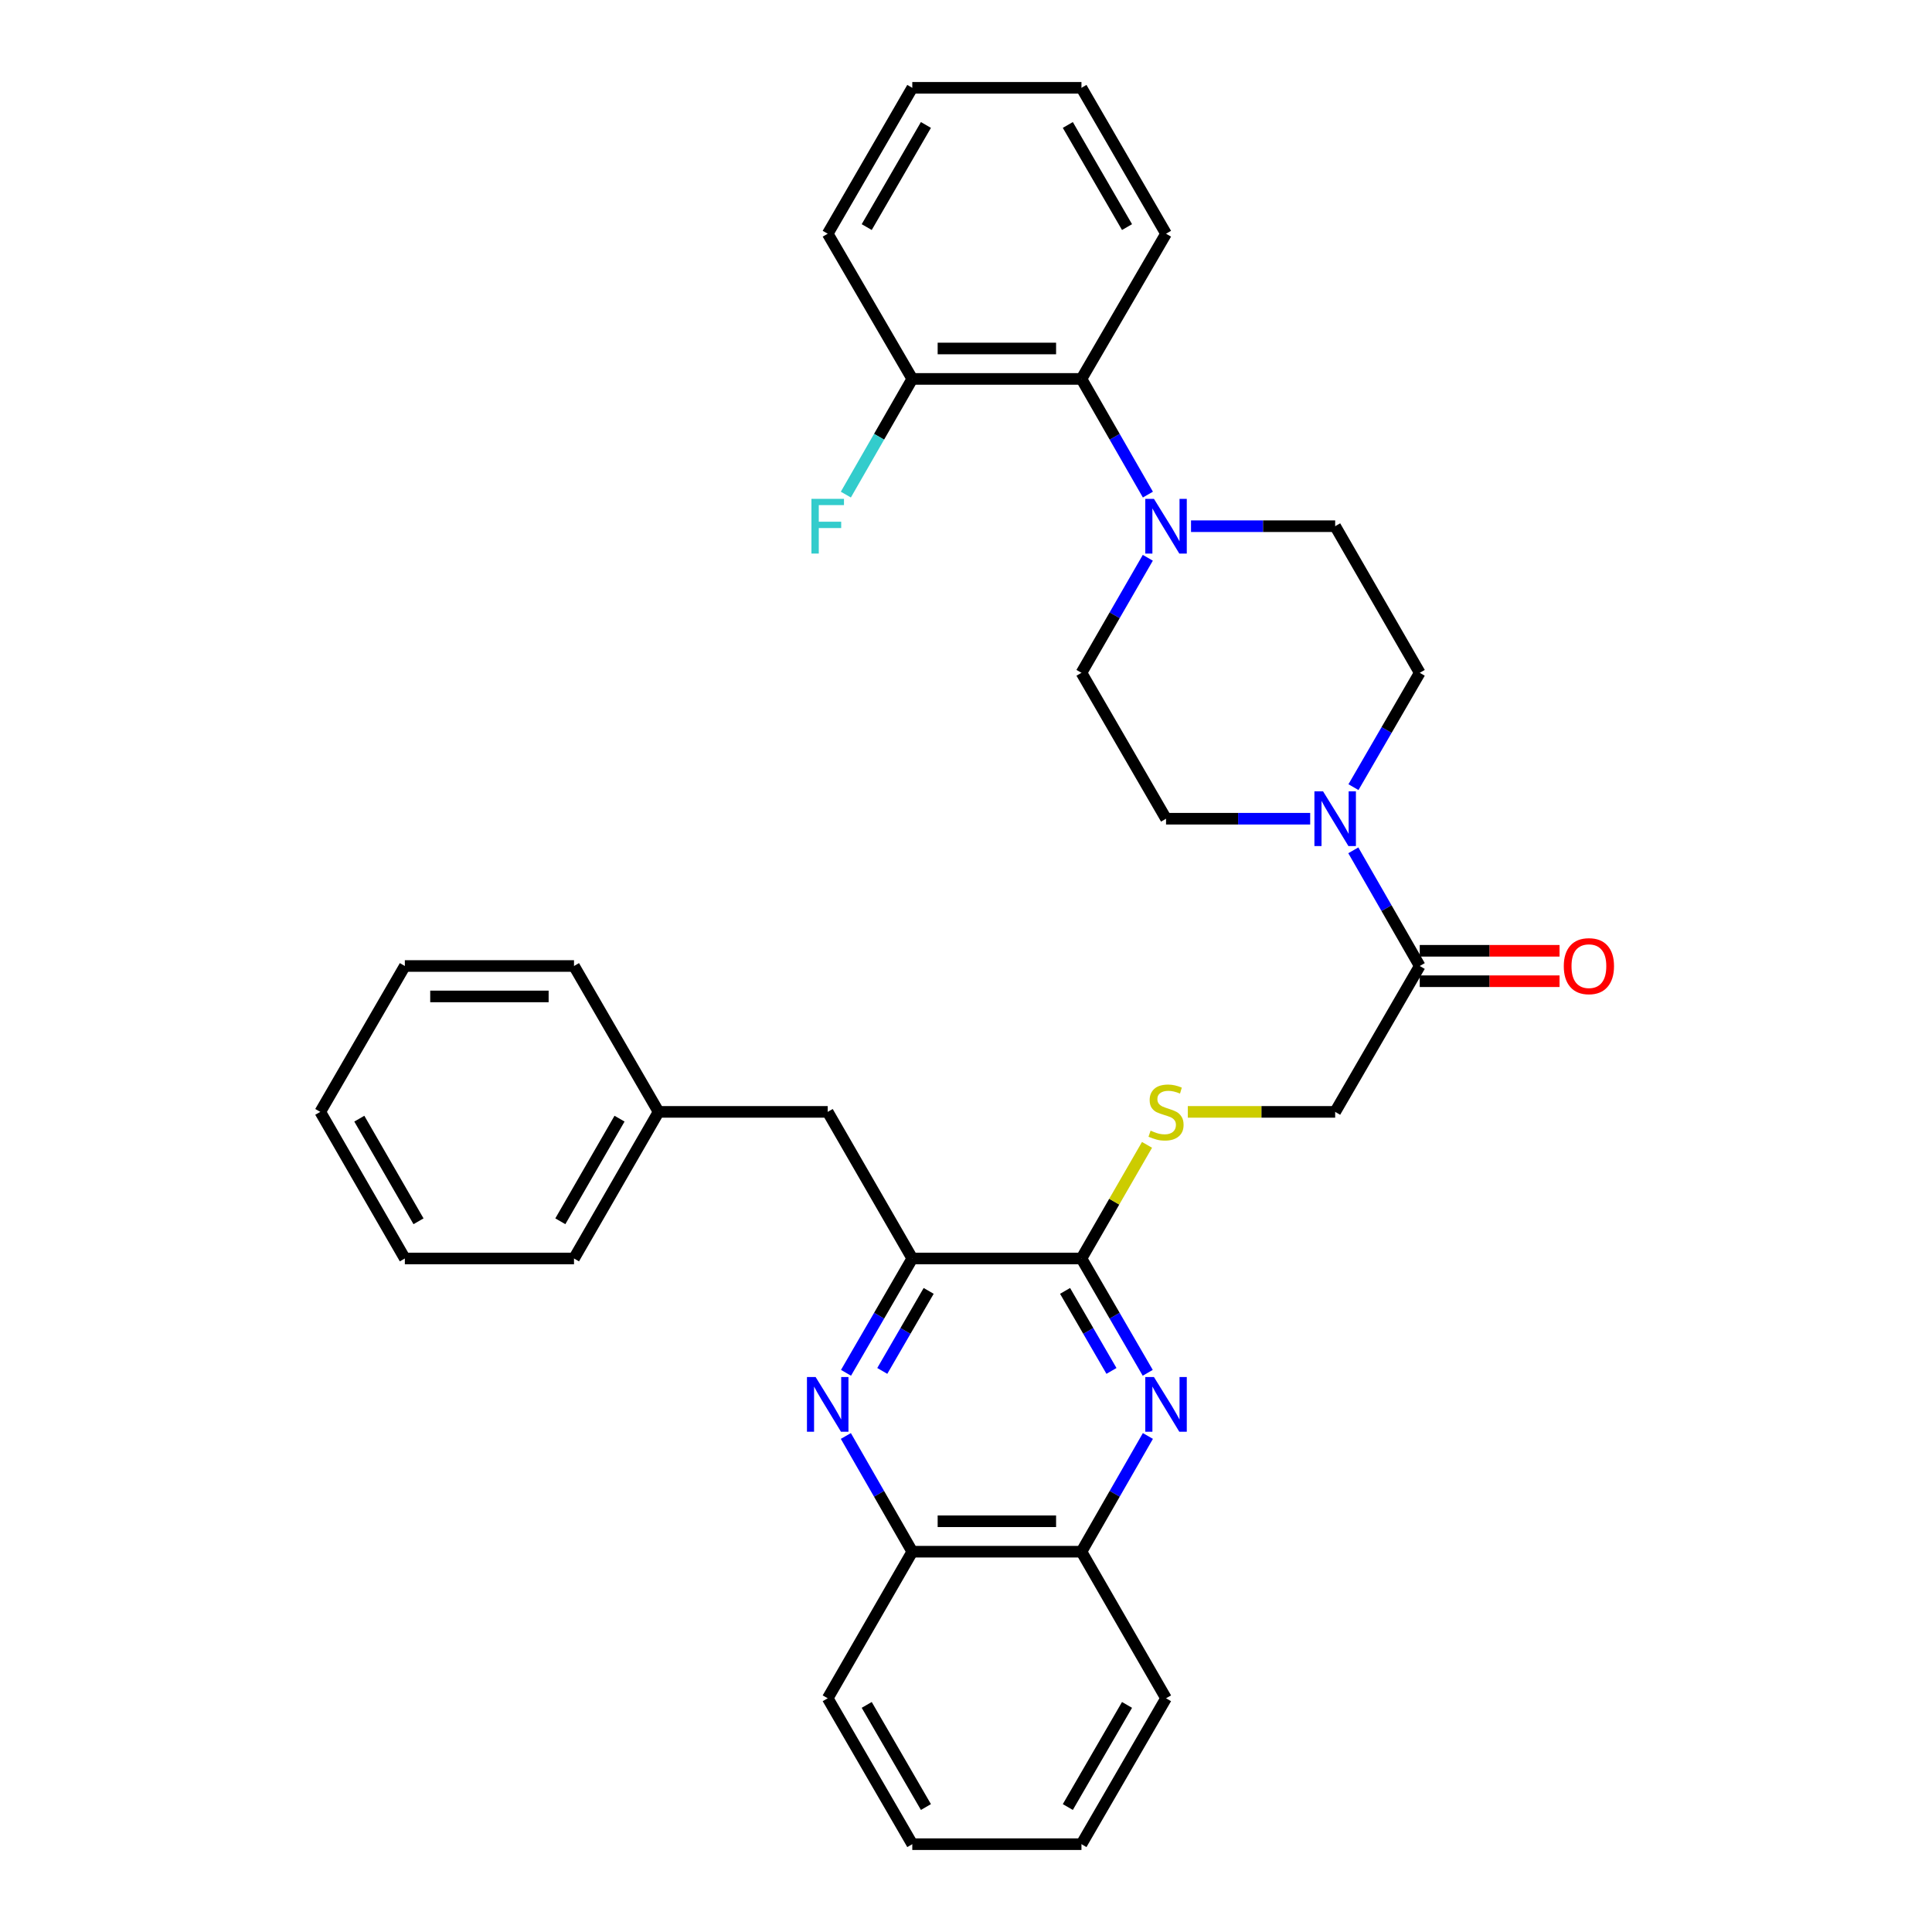 <?xml version='1.0' encoding='iso-8859-1'?>
<svg version='1.1' baseProfile='full'
              xmlns='http://www.w3.org/2000/svg'
                      xmlns:rdkit='http://www.rdkit.org/xml'
                      xmlns:xlink='http://www.w3.org/1999/xlink'
                  xml:space='preserve'
width='1000px' height='1000px' viewBox='0 0 1000 1000'>
<!-- END OF HEADER -->
<rect style='opacity:1.0;fill:#FFFFFF;stroke:none' width='1000' height='1000' x='0' y='0'> </rect>
<path class='bond-1' d='M 594.066,710.563 L 576.914,680.976' style='fill:none;fill-rule:evenodd;stroke:#0000FF;stroke-width:6px;stroke-linecap:butt;stroke-linejoin:miter;stroke-opacity:1' />
<path class='bond-1' d='M 576.914,680.976 L 559.762,651.39' style='fill:none;fill-rule:evenodd;stroke:#000000;stroke-width:6px;stroke-linecap:butt;stroke-linejoin:miter;stroke-opacity:1' />
<path class='bond-1' d='M 575.294,709.587 L 563.288,688.876' style='fill:none;fill-rule:evenodd;stroke:#0000FF;stroke-width:6px;stroke-linecap:butt;stroke-linejoin:miter;stroke-opacity:1' />
<path class='bond-1' d='M 563.288,688.876 L 551.281,668.165' style='fill:none;fill-rule:evenodd;stroke:#000000;stroke-width:6px;stroke-linecap:butt;stroke-linejoin:miter;stroke-opacity:1' />
<path class='bond-8' d='M 594.148,743.263 L 576.955,773.21' style='fill:none;fill-rule:evenodd;stroke:#0000FF;stroke-width:6px;stroke-linecap:butt;stroke-linejoin:miter;stroke-opacity:1' />
<path class='bond-8' d='M 576.955,773.21 L 559.762,803.156' style='fill:none;fill-rule:evenodd;stroke:#000000;stroke-width:6px;stroke-linecap:butt;stroke-linejoin:miter;stroke-opacity:1' />
<path class='bond-0' d='M 437.811,743.263 L 455.004,773.21' style='fill:none;fill-rule:evenodd;stroke:#0000FF;stroke-width:6px;stroke-linecap:butt;stroke-linejoin:miter;stroke-opacity:1' />
<path class='bond-0' d='M 455.004,773.21 L 472.198,803.156' style='fill:none;fill-rule:evenodd;stroke:#000000;stroke-width:6px;stroke-linecap:butt;stroke-linejoin:miter;stroke-opacity:1' />
<path class='bond-33' d='M 437.893,710.563 L 455.046,680.976' style='fill:none;fill-rule:evenodd;stroke:#0000FF;stroke-width:6px;stroke-linecap:butt;stroke-linejoin:miter;stroke-opacity:1' />
<path class='bond-33' d='M 455.046,680.976 L 472.198,651.39' style='fill:none;fill-rule:evenodd;stroke:#000000;stroke-width:6px;stroke-linecap:butt;stroke-linejoin:miter;stroke-opacity:1' />
<path class='bond-33' d='M 456.666,709.587 L 468.672,688.876' style='fill:none;fill-rule:evenodd;stroke:#0000FF;stroke-width:6px;stroke-linecap:butt;stroke-linejoin:miter;stroke-opacity:1' />
<path class='bond-33' d='M 468.672,688.876 L 480.678,668.165' style='fill:none;fill-rule:evenodd;stroke:#000000;stroke-width:6px;stroke-linecap:butt;stroke-linejoin:miter;stroke-opacity:1' />
<path class='bond-2' d='M 559.762,651.39 L 472.198,651.39' style='fill:none;fill-rule:evenodd;stroke:#000000;stroke-width:6px;stroke-linecap:butt;stroke-linejoin:miter;stroke-opacity:1' />
<path class='bond-7' d='M 559.762,651.39 L 576.727,621.983' style='fill:none;fill-rule:evenodd;stroke:#000000;stroke-width:6px;stroke-linecap:butt;stroke-linejoin:miter;stroke-opacity:1' />
<path class='bond-7' d='M 576.727,621.983 L 593.692,592.577' style='fill:none;fill-rule:evenodd;stroke:#CCCC00;stroke-width:6px;stroke-linecap:butt;stroke-linejoin:miter;stroke-opacity:1' />
<path class='bond-15' d='M 472.198,651.39 L 428.42,575.507' style='fill:none;fill-rule:evenodd;stroke:#000000;stroke-width:6px;stroke-linecap:butt;stroke-linejoin:miter;stroke-opacity:1' />
<path class='bond-3' d='M 700.472,440.125 L 717.665,470.062' style='fill:none;fill-rule:evenodd;stroke:#0000FF;stroke-width:6px;stroke-linecap:butt;stroke-linejoin:miter;stroke-opacity:1' />
<path class='bond-3' d='M 717.665,470.062 L 734.857,500' style='fill:none;fill-rule:evenodd;stroke:#000000;stroke-width:6px;stroke-linecap:butt;stroke-linejoin:miter;stroke-opacity:1' />
<path class='bond-11' d='M 700.552,407.425 L 717.704,377.834' style='fill:none;fill-rule:evenodd;stroke:#0000FF;stroke-width:6px;stroke-linecap:butt;stroke-linejoin:miter;stroke-opacity:1' />
<path class='bond-11' d='M 717.704,377.834 L 734.857,348.243' style='fill:none;fill-rule:evenodd;stroke:#000000;stroke-width:6px;stroke-linecap:butt;stroke-linejoin:miter;stroke-opacity:1' />
<path class='bond-12' d='M 678.15,423.767 L 640.845,423.767' style='fill:none;fill-rule:evenodd;stroke:#0000FF;stroke-width:6px;stroke-linecap:butt;stroke-linejoin:miter;stroke-opacity:1' />
<path class='bond-12' d='M 640.845,423.767 L 603.54,423.767' style='fill:none;fill-rule:evenodd;stroke:#000000;stroke-width:6px;stroke-linecap:butt;stroke-linejoin:miter;stroke-opacity:1' />
<path class='bond-4' d='M 594.108,288.71 L 576.935,318.476' style='fill:none;fill-rule:evenodd;stroke:#0000FF;stroke-width:6px;stroke-linecap:butt;stroke-linejoin:miter;stroke-opacity:1' />
<path class='bond-4' d='M 576.935,318.476 L 559.762,348.243' style='fill:none;fill-rule:evenodd;stroke:#000000;stroke-width:6px;stroke-linecap:butt;stroke-linejoin:miter;stroke-opacity:1' />
<path class='bond-6' d='M 594.147,256.002 L 576.954,226.064' style='fill:none;fill-rule:evenodd;stroke:#0000FF;stroke-width:6px;stroke-linecap:butt;stroke-linejoin:miter;stroke-opacity:1' />
<path class='bond-6' d='M 576.954,226.064 L 559.762,196.127' style='fill:none;fill-rule:evenodd;stroke:#000000;stroke-width:6px;stroke-linecap:butt;stroke-linejoin:miter;stroke-opacity:1' />
<path class='bond-35' d='M 616.469,272.36 L 653.774,272.36' style='fill:none;fill-rule:evenodd;stroke:#0000FF;stroke-width:6px;stroke-linecap:butt;stroke-linejoin:miter;stroke-opacity:1' />
<path class='bond-35' d='M 653.774,272.36 L 691.079,272.36' style='fill:none;fill-rule:evenodd;stroke:#000000;stroke-width:6px;stroke-linecap:butt;stroke-linejoin:miter;stroke-opacity:1' />
<path class='bond-5' d='M 734.857,500 L 691.079,575.507' style='fill:none;fill-rule:evenodd;stroke:#000000;stroke-width:6px;stroke-linecap:butt;stroke-linejoin:miter;stroke-opacity:1' />
<path class='bond-17' d='M 734.857,507.875 L 771.04,507.875' style='fill:none;fill-rule:evenodd;stroke:#000000;stroke-width:6px;stroke-linecap:butt;stroke-linejoin:miter;stroke-opacity:1' />
<path class='bond-17' d='M 771.04,507.875 L 807.224,507.875' style='fill:none;fill-rule:evenodd;stroke:#FF0000;stroke-width:6px;stroke-linecap:butt;stroke-linejoin:miter;stroke-opacity:1' />
<path class='bond-17' d='M 734.857,492.125 L 771.04,492.125' style='fill:none;fill-rule:evenodd;stroke:#000000;stroke-width:6px;stroke-linecap:butt;stroke-linejoin:miter;stroke-opacity:1' />
<path class='bond-17' d='M 771.04,492.125 L 807.224,492.125' style='fill:none;fill-rule:evenodd;stroke:#FF0000;stroke-width:6px;stroke-linecap:butt;stroke-linejoin:miter;stroke-opacity:1' />
<path class='bond-16' d='M 559.762,196.127 L 472.198,196.127' style='fill:none;fill-rule:evenodd;stroke:#000000;stroke-width:6px;stroke-linecap:butt;stroke-linejoin:miter;stroke-opacity:1' />
<path class='bond-16' d='M 546.628,180.376 L 485.332,180.376' style='fill:none;fill-rule:evenodd;stroke:#000000;stroke-width:6px;stroke-linecap:butt;stroke-linejoin:miter;stroke-opacity:1' />
<path class='bond-20' d='M 559.762,196.127 L 603.54,120.97' style='fill:none;fill-rule:evenodd;stroke:#000000;stroke-width:6px;stroke-linecap:butt;stroke-linejoin:miter;stroke-opacity:1' />
<path class='bond-10' d='M 614.809,575.507 L 652.944,575.507' style='fill:none;fill-rule:evenodd;stroke:#CCCC00;stroke-width:6px;stroke-linecap:butt;stroke-linejoin:miter;stroke-opacity:1' />
<path class='bond-10' d='M 652.944,575.507 L 691.079,575.507' style='fill:none;fill-rule:evenodd;stroke:#000000;stroke-width:6px;stroke-linecap:butt;stroke-linejoin:miter;stroke-opacity:1' />
<path class='bond-9' d='M 559.762,803.156 L 472.198,803.156' style='fill:none;fill-rule:evenodd;stroke:#000000;stroke-width:6px;stroke-linecap:butt;stroke-linejoin:miter;stroke-opacity:1' />
<path class='bond-9' d='M 546.628,787.405 L 485.332,787.405' style='fill:none;fill-rule:evenodd;stroke:#000000;stroke-width:6px;stroke-linecap:butt;stroke-linejoin:miter;stroke-opacity:1' />
<path class='bond-22' d='M 559.762,803.156 L 603.54,879.03' style='fill:none;fill-rule:evenodd;stroke:#000000;stroke-width:6px;stroke-linecap:butt;stroke-linejoin:miter;stroke-opacity:1' />
<path class='bond-21' d='M 472.198,803.156 L 428.42,879.03' style='fill:none;fill-rule:evenodd;stroke:#000000;stroke-width:6px;stroke-linecap:butt;stroke-linejoin:miter;stroke-opacity:1' />
<path class='bond-13' d='M 734.857,348.243 L 691.079,272.36' style='fill:none;fill-rule:evenodd;stroke:#000000;stroke-width:6px;stroke-linecap:butt;stroke-linejoin:miter;stroke-opacity:1' />
<path class='bond-14' d='M 603.54,423.767 L 559.762,348.243' style='fill:none;fill-rule:evenodd;stroke:#000000;stroke-width:6px;stroke-linecap:butt;stroke-linejoin:miter;stroke-opacity:1' />
<path class='bond-19' d='M 428.42,575.507 L 340.881,575.507' style='fill:none;fill-rule:evenodd;stroke:#000000;stroke-width:6px;stroke-linecap:butt;stroke-linejoin:miter;stroke-opacity:1' />
<path class='bond-18' d='M 472.198,196.127 L 455.005,226.064' style='fill:none;fill-rule:evenodd;stroke:#000000;stroke-width:6px;stroke-linecap:butt;stroke-linejoin:miter;stroke-opacity:1' />
<path class='bond-18' d='M 455.005,226.064 L 437.813,256.002' style='fill:none;fill-rule:evenodd;stroke:#33CCCC;stroke-width:6px;stroke-linecap:butt;stroke-linejoin:miter;stroke-opacity:1' />
<path class='bond-23' d='M 472.198,196.127 L 428.42,120.97' style='fill:none;fill-rule:evenodd;stroke:#000000;stroke-width:6px;stroke-linecap:butt;stroke-linejoin:miter;stroke-opacity:1' />
<path class='bond-24' d='M 340.881,575.507 L 297.103,651.39' style='fill:none;fill-rule:evenodd;stroke:#000000;stroke-width:6px;stroke-linecap:butt;stroke-linejoin:miter;stroke-opacity:1' />
<path class='bond-24' d='M 320.671,579.018 L 290.027,632.136' style='fill:none;fill-rule:evenodd;stroke:#000000;stroke-width:6px;stroke-linecap:butt;stroke-linejoin:miter;stroke-opacity:1' />
<path class='bond-25' d='M 340.881,575.507 L 297.103,500' style='fill:none;fill-rule:evenodd;stroke:#000000;stroke-width:6px;stroke-linecap:butt;stroke-linejoin:miter;stroke-opacity:1' />
<path class='bond-26' d='M 603.54,120.97 L 559.762,45.455' style='fill:none;fill-rule:evenodd;stroke:#000000;stroke-width:6px;stroke-linecap:butt;stroke-linejoin:miter;stroke-opacity:1' />
<path class='bond-26' d='M 583.347,117.542 L 552.703,64.681' style='fill:none;fill-rule:evenodd;stroke:#000000;stroke-width:6px;stroke-linecap:butt;stroke-linejoin:miter;stroke-opacity:1' />
<path class='bond-34' d='M 428.42,879.03 L 472.198,954.545' style='fill:none;fill-rule:evenodd;stroke:#000000;stroke-width:6px;stroke-linecap:butt;stroke-linejoin:miter;stroke-opacity:1' />
<path class='bond-34' d='M 448.613,882.458 L 479.257,935.319' style='fill:none;fill-rule:evenodd;stroke:#000000;stroke-width:6px;stroke-linecap:butt;stroke-linejoin:miter;stroke-opacity:1' />
<path class='bond-27' d='M 603.54,879.03 L 559.762,954.545' style='fill:none;fill-rule:evenodd;stroke:#000000;stroke-width:6px;stroke-linecap:butt;stroke-linejoin:miter;stroke-opacity:1' />
<path class='bond-27' d='M 583.347,882.458 L 552.703,935.319' style='fill:none;fill-rule:evenodd;stroke:#000000;stroke-width:6px;stroke-linecap:butt;stroke-linejoin:miter;stroke-opacity:1' />
<path class='bond-37' d='M 428.42,120.97 L 472.198,45.455' style='fill:none;fill-rule:evenodd;stroke:#000000;stroke-width:6px;stroke-linecap:butt;stroke-linejoin:miter;stroke-opacity:1' />
<path class='bond-37' d='M 448.613,117.542 L 479.257,64.681' style='fill:none;fill-rule:evenodd;stroke:#000000;stroke-width:6px;stroke-linecap:butt;stroke-linejoin:miter;stroke-opacity:1' />
<path class='bond-31' d='M 297.103,651.39 L 209.547,651.39' style='fill:none;fill-rule:evenodd;stroke:#000000;stroke-width:6px;stroke-linecap:butt;stroke-linejoin:miter;stroke-opacity:1' />
<path class='bond-30' d='M 297.103,500 L 209.547,500' style='fill:none;fill-rule:evenodd;stroke:#000000;stroke-width:6px;stroke-linecap:butt;stroke-linejoin:miter;stroke-opacity:1' />
<path class='bond-30' d='M 283.97,515.751 L 222.681,515.751' style='fill:none;fill-rule:evenodd;stroke:#000000;stroke-width:6px;stroke-linecap:butt;stroke-linejoin:miter;stroke-opacity:1' />
<path class='bond-29' d='M 559.762,45.455 L 472.198,45.455' style='fill:none;fill-rule:evenodd;stroke:#000000;stroke-width:6px;stroke-linecap:butt;stroke-linejoin:miter;stroke-opacity:1' />
<path class='bond-28' d='M 559.762,954.545 L 472.198,954.545' style='fill:none;fill-rule:evenodd;stroke:#000000;stroke-width:6px;stroke-linecap:butt;stroke-linejoin:miter;stroke-opacity:1' />
<path class='bond-32' d='M 209.547,500 L 165.769,575.507' style='fill:none;fill-rule:evenodd;stroke:#000000;stroke-width:6px;stroke-linecap:butt;stroke-linejoin:miter;stroke-opacity:1' />
<path class='bond-36' d='M 209.547,651.39 L 165.769,575.507' style='fill:none;fill-rule:evenodd;stroke:#000000;stroke-width:6px;stroke-linecap:butt;stroke-linejoin:miter;stroke-opacity:1' />
<path class='bond-36' d='M 216.623,632.136 L 185.979,579.018' style='fill:none;fill-rule:evenodd;stroke:#000000;stroke-width:6px;stroke-linecap:butt;stroke-linejoin:miter;stroke-opacity:1' />
<path  class='atom-0' d='M 597.28 712.745
L 606.56 727.745
Q 607.48 729.225, 608.96 731.905
Q 610.44 734.585, 610.52 734.745
L 610.52 712.745
L 614.28 712.745
L 614.28 741.065
L 610.4 741.065
L 600.44 724.665
Q 599.28 722.745, 598.04 720.545
Q 596.84 718.345, 596.48 717.665
L 596.48 741.065
L 592.8 741.065
L 592.8 712.745
L 597.28 712.745
' fill='#0000FF'/>
<path  class='atom-1' d='M 422.16 712.745
L 431.44 727.745
Q 432.36 729.225, 433.84 731.905
Q 435.32 734.585, 435.4 734.745
L 435.4 712.745
L 439.16 712.745
L 439.16 741.065
L 435.28 741.065
L 425.32 724.665
Q 424.16 722.745, 422.92 720.545
Q 421.72 718.345, 421.36 717.665
L 421.36 741.065
L 417.68 741.065
L 417.68 712.745
L 422.16 712.745
' fill='#0000FF'/>
<path  class='atom-4' d='M 684.819 409.607
L 694.099 424.607
Q 695.019 426.087, 696.499 428.767
Q 697.979 431.447, 698.059 431.607
L 698.059 409.607
L 701.819 409.607
L 701.819 437.927
L 697.939 437.927
L 687.979 421.527
Q 686.819 419.607, 685.579 417.407
Q 684.379 415.207, 684.019 414.527
L 684.019 437.927
L 680.339 437.927
L 680.339 409.607
L 684.819 409.607
' fill='#0000FF'/>
<path  class='atom-5' d='M 597.28 258.2
L 606.56 273.2
Q 607.48 274.68, 608.96 277.36
Q 610.44 280.04, 610.52 280.2
L 610.52 258.2
L 614.28 258.2
L 614.28 286.52
L 610.4 286.52
L 600.44 270.12
Q 599.28 268.2, 598.04 266
Q 596.84 263.8, 596.48 263.12
L 596.48 286.52
L 592.8 286.52
L 592.8 258.2
L 597.28 258.2
' fill='#0000FF'/>
<path  class='atom-8' d='M 595.54 585.227
Q 595.86 585.347, 597.18 585.907
Q 598.5 586.467, 599.94 586.827
Q 601.42 587.147, 602.86 587.147
Q 605.54 587.147, 607.1 585.867
Q 608.66 584.547, 608.66 582.267
Q 608.66 580.707, 607.86 579.747
Q 607.1 578.787, 605.9 578.267
Q 604.7 577.747, 602.7 577.147
Q 600.18 576.387, 598.66 575.667
Q 597.18 574.947, 596.1 573.427
Q 595.06 571.907, 595.06 569.347
Q 595.06 565.787, 597.46 563.587
Q 599.9 561.387, 604.7 561.387
Q 607.98 561.387, 611.7 562.947
L 610.78 566.027
Q 607.38 564.627, 604.82 564.627
Q 602.06 564.627, 600.54 565.787
Q 599.02 566.907, 599.06 568.867
Q 599.06 570.387, 599.82 571.307
Q 600.62 572.227, 601.74 572.747
Q 602.9 573.267, 604.82 573.867
Q 607.38 574.667, 608.9 575.467
Q 610.42 576.267, 611.5 577.907
Q 612.62 579.507, 612.62 582.267
Q 612.62 586.187, 609.98 588.307
Q 607.38 590.387, 603.02 590.387
Q 600.5 590.387, 598.58 589.827
Q 596.7 589.307, 594.46 588.387
L 595.54 585.227
' fill='#CCCC00'/>
<path  class='atom-18' d='M 809.413 500.08
Q 809.413 493.28, 812.773 489.48
Q 816.133 485.68, 822.413 485.68
Q 828.693 485.68, 832.053 489.48
Q 835.413 493.28, 835.413 500.08
Q 835.413 506.96, 832.013 510.88
Q 828.613 514.76, 822.413 514.76
Q 816.173 514.76, 812.773 510.88
Q 809.413 507, 809.413 500.08
M 822.413 511.56
Q 826.733 511.56, 829.053 508.68
Q 831.413 505.76, 831.413 500.08
Q 831.413 494.52, 829.053 491.72
Q 826.733 488.88, 822.413 488.88
Q 818.093 488.88, 815.733 491.68
Q 813.413 494.48, 813.413 500.08
Q 813.413 505.8, 815.733 508.68
Q 818.093 511.56, 822.413 511.56
' fill='#FF0000'/>
<path  class='atom-19' d='M 420 258.2
L 436.84 258.2
L 436.84 261.44
L 423.8 261.44
L 423.8 270.04
L 435.4 270.04
L 435.4 273.32
L 423.8 273.32
L 423.8 286.52
L 420 286.52
L 420 258.2
' fill='#33CCCC'/>
</svg>
